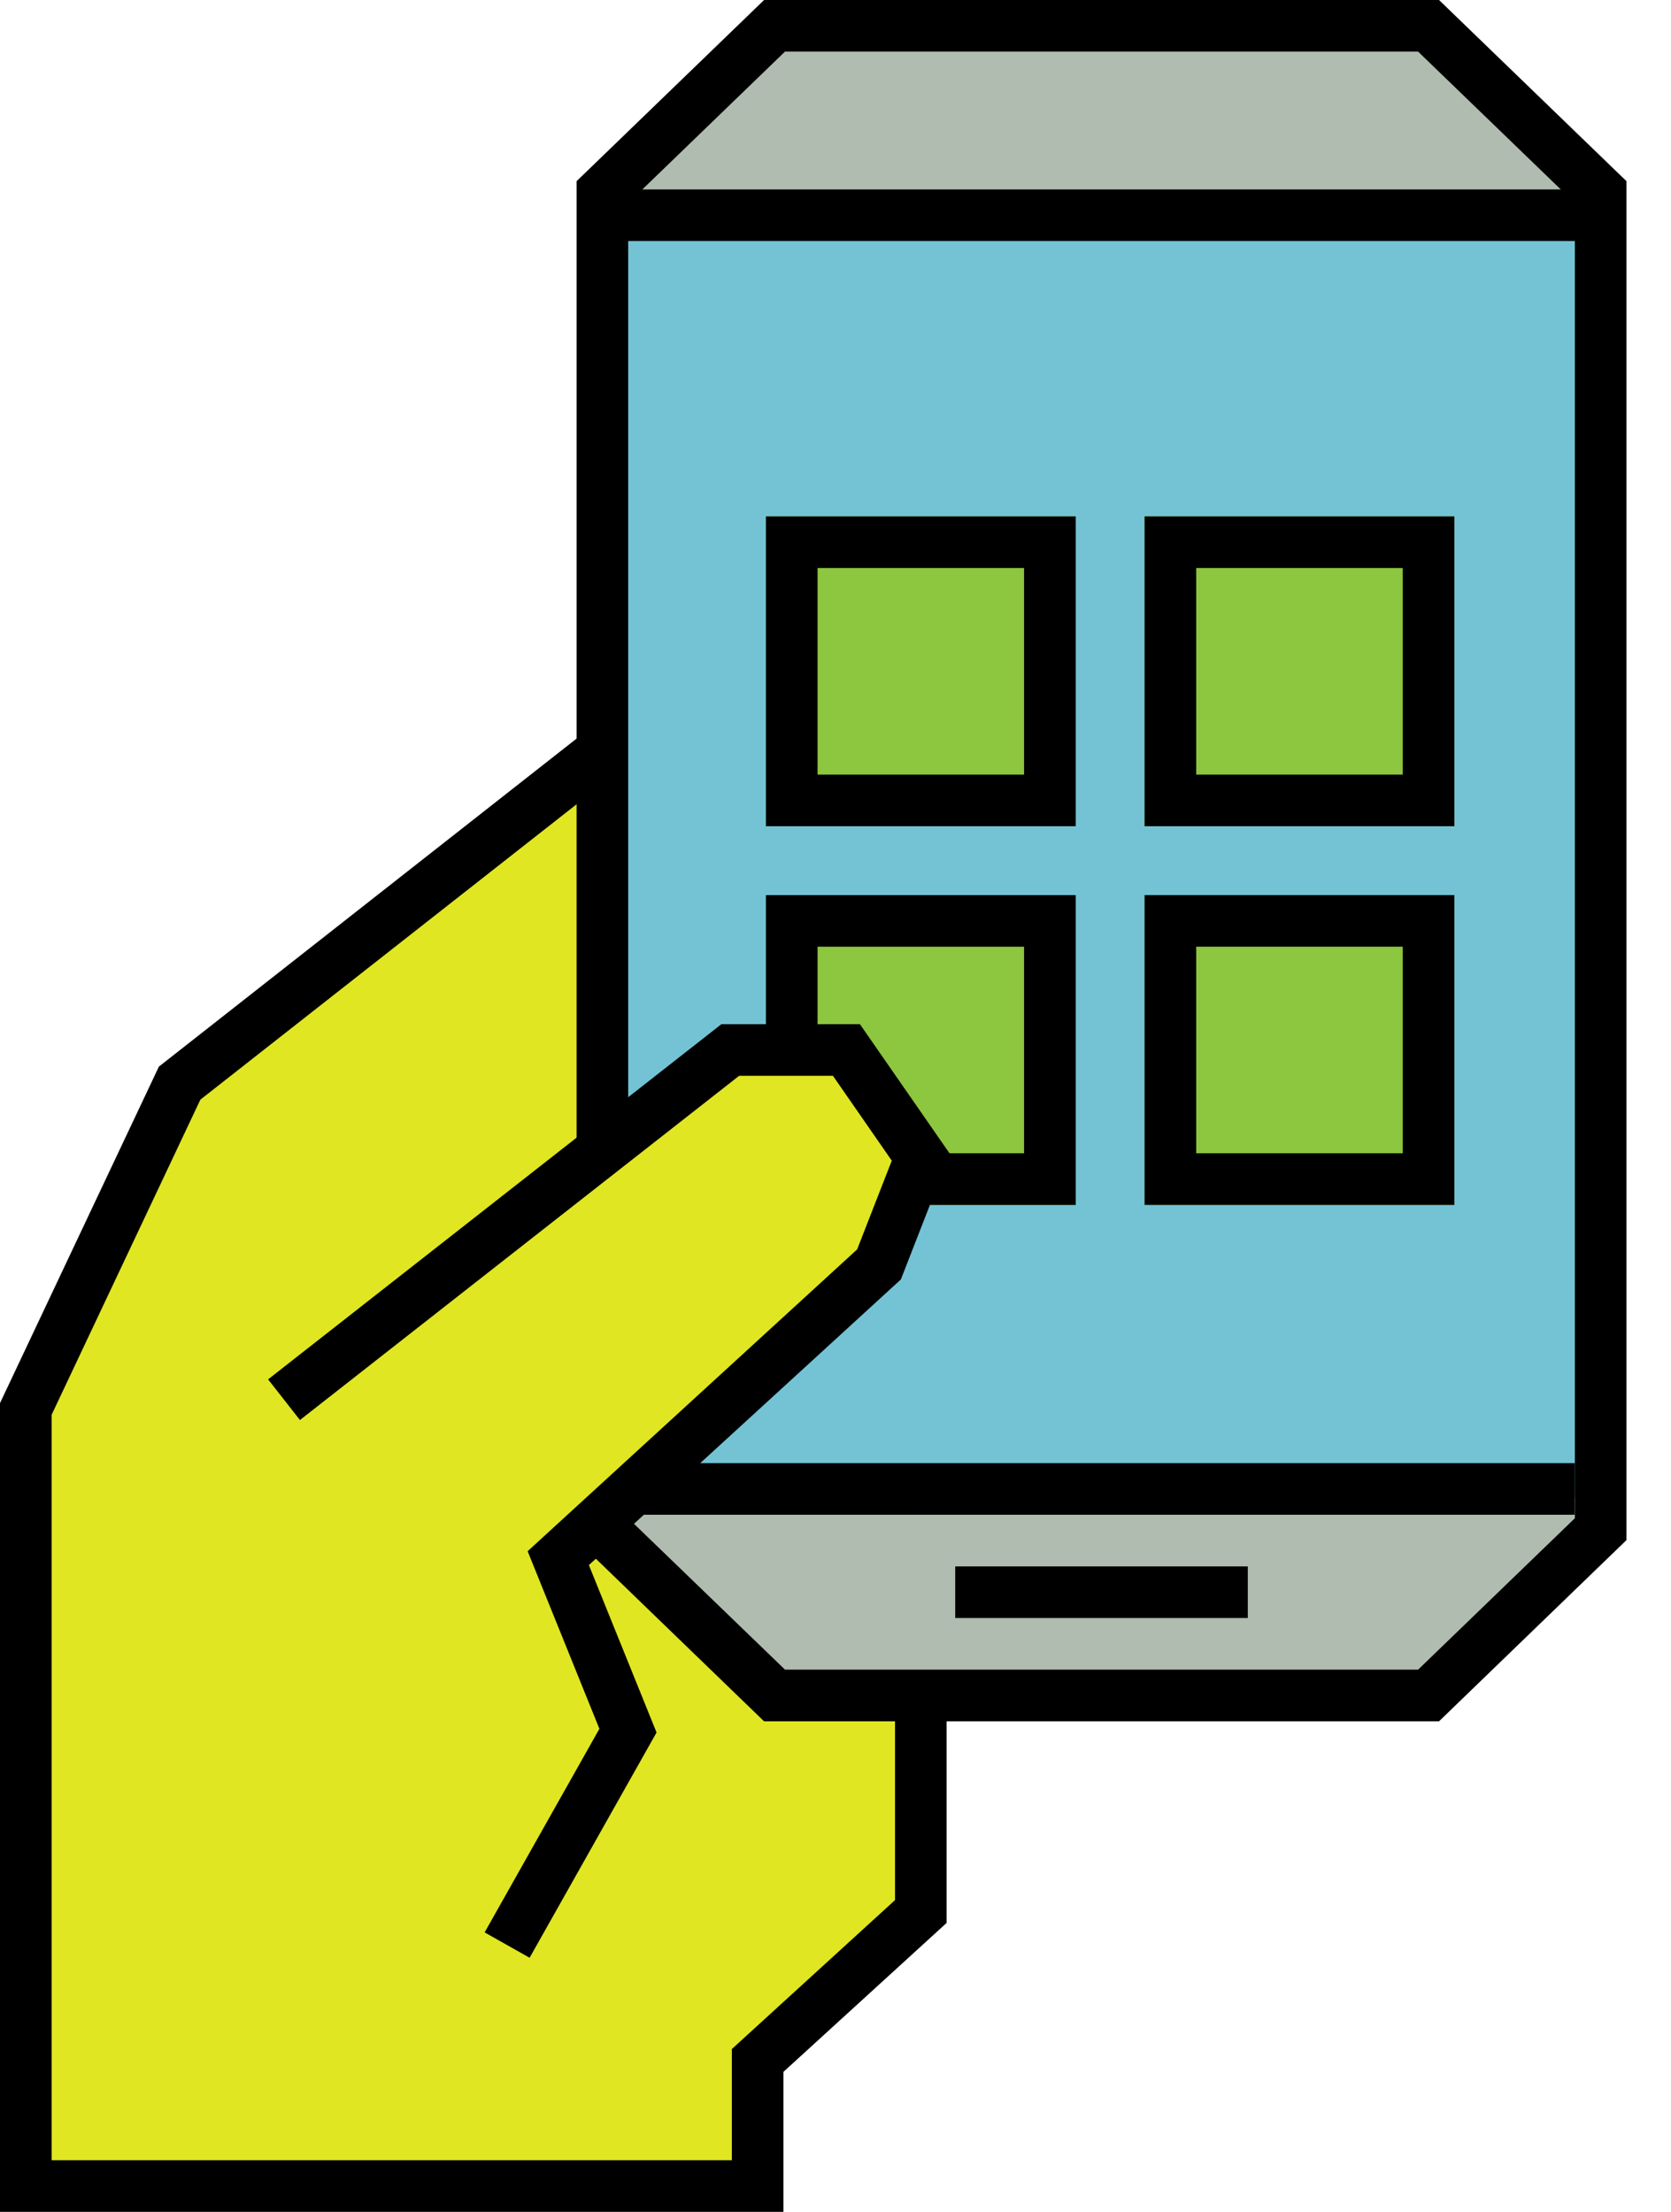<svg width="34" height="45" fill="none" xmlns="http://www.w3.org/2000/svg"><path d="m3.655 22.036 8.441-6.627h6.64V38.889l-3.32 3.03v2.556H.526V28.663l3.129-6.627Z" fill="#E0E622"/><path d="M12.431 4.553h19.961v25.914H12.431V4.553Z" fill="#73C3D5"/><path d="M15.829.35h13.165l3.398 3.502H12.431L15.829.35ZM28.996 34.32H15.83l-3.398-3.503h19.961l-3.397 3.502Z" fill="#B0BCAF"/><path d="M15.584 10.506h6.304v6.303h-6.304v-6.303Z" fill="#8DC63F"/><path fill-rule="evenodd" clip-rule="evenodd" d="M20.837 11.556h-4.202v4.203h4.202v-4.203Zm-5.253-1.05v6.303h6.304v-6.303h-6.304Z" fill="#000"/><path d="M15.584 18.21h6.304v6.304h-6.304V18.21Z" fill="#8DC63F"/><path fill-rule="evenodd" clip-rule="evenodd" d="M20.837 19.26h-4.202v4.203h4.202v-4.202Zm-5.253-1.05v6.304h6.304V18.21h-6.304Z" fill="#000"/><path d="M23.289 10.506h6.303v6.303H23.29v-6.303Z" fill="#8DC63F"/><path fill-rule="evenodd" clip-rule="evenodd" d="M28.542 11.556h-4.203v4.203h4.203v-4.203Zm-5.253-1.05v6.303h6.303v-6.303H23.29Z" fill="#000"/><path d="M23.289 18.21h6.303v6.304H23.29V18.21Z" fill="#8DC63F"/><path fill-rule="evenodd" clip-rule="evenodd" d="M28.542 19.26h-4.203v4.203h4.203v-4.202Zm-5.253-1.05v6.304h6.303V18.21H23.29Z" fill="#000"/><path fill-rule="evenodd" clip-rule="evenodd" d="m15.972 1.05-3.19 3.082v26.756l3.19 3.08h12.883l3.189-3.08V4.131l-3.19-3.081H15.973ZM15.547 0l-3.815 3.686v27.647l3.815 3.687h13.732l3.815-3.687V3.686L29.28 0H15.547Z" fill="#000"/><path fill-rule="evenodd" clip-rule="evenodd" d="M32.742 4.903H12.431v-1.05h20.311v1.05ZM32.042 30.817H12.43v-1.05h19.61v1.05ZM25.39 32.918h-5.954v-1.05h5.953v1.05Z" fill="#000"/><path fill-rule="evenodd" clip-rule="evenodd" d="m11.772 14.995.649.827-8.344 6.55-3.026 6.41v15.167h13.84v-2.262l3.32-3.03v-4.123h1.05v4.587l-3.32 3.03V45H0V28.546L3.233 21.7l8.539-6.705Z" fill="#000"/><path d="m14.857 21.362-9.08 7.03v5.227l4.824-1.14 7.188-6.746.946-2.09-1.703-2.281h-2.175Z" fill="#E0E622"/><path fill-rule="evenodd" clip-rule="evenodd" d="M14.677 20.837h2.82l1.83 2.637-.997 2.556-6.348 5.811 1.377 3.406-2.583 4.583-.915-.516 2.335-4.142-1.46-3.613 6.704-6.14.705-1.806-1.197-1.726h-1.909L6.103 28.89l-.648-.827 9.222-7.225Z" fill="#000"/></svg>
